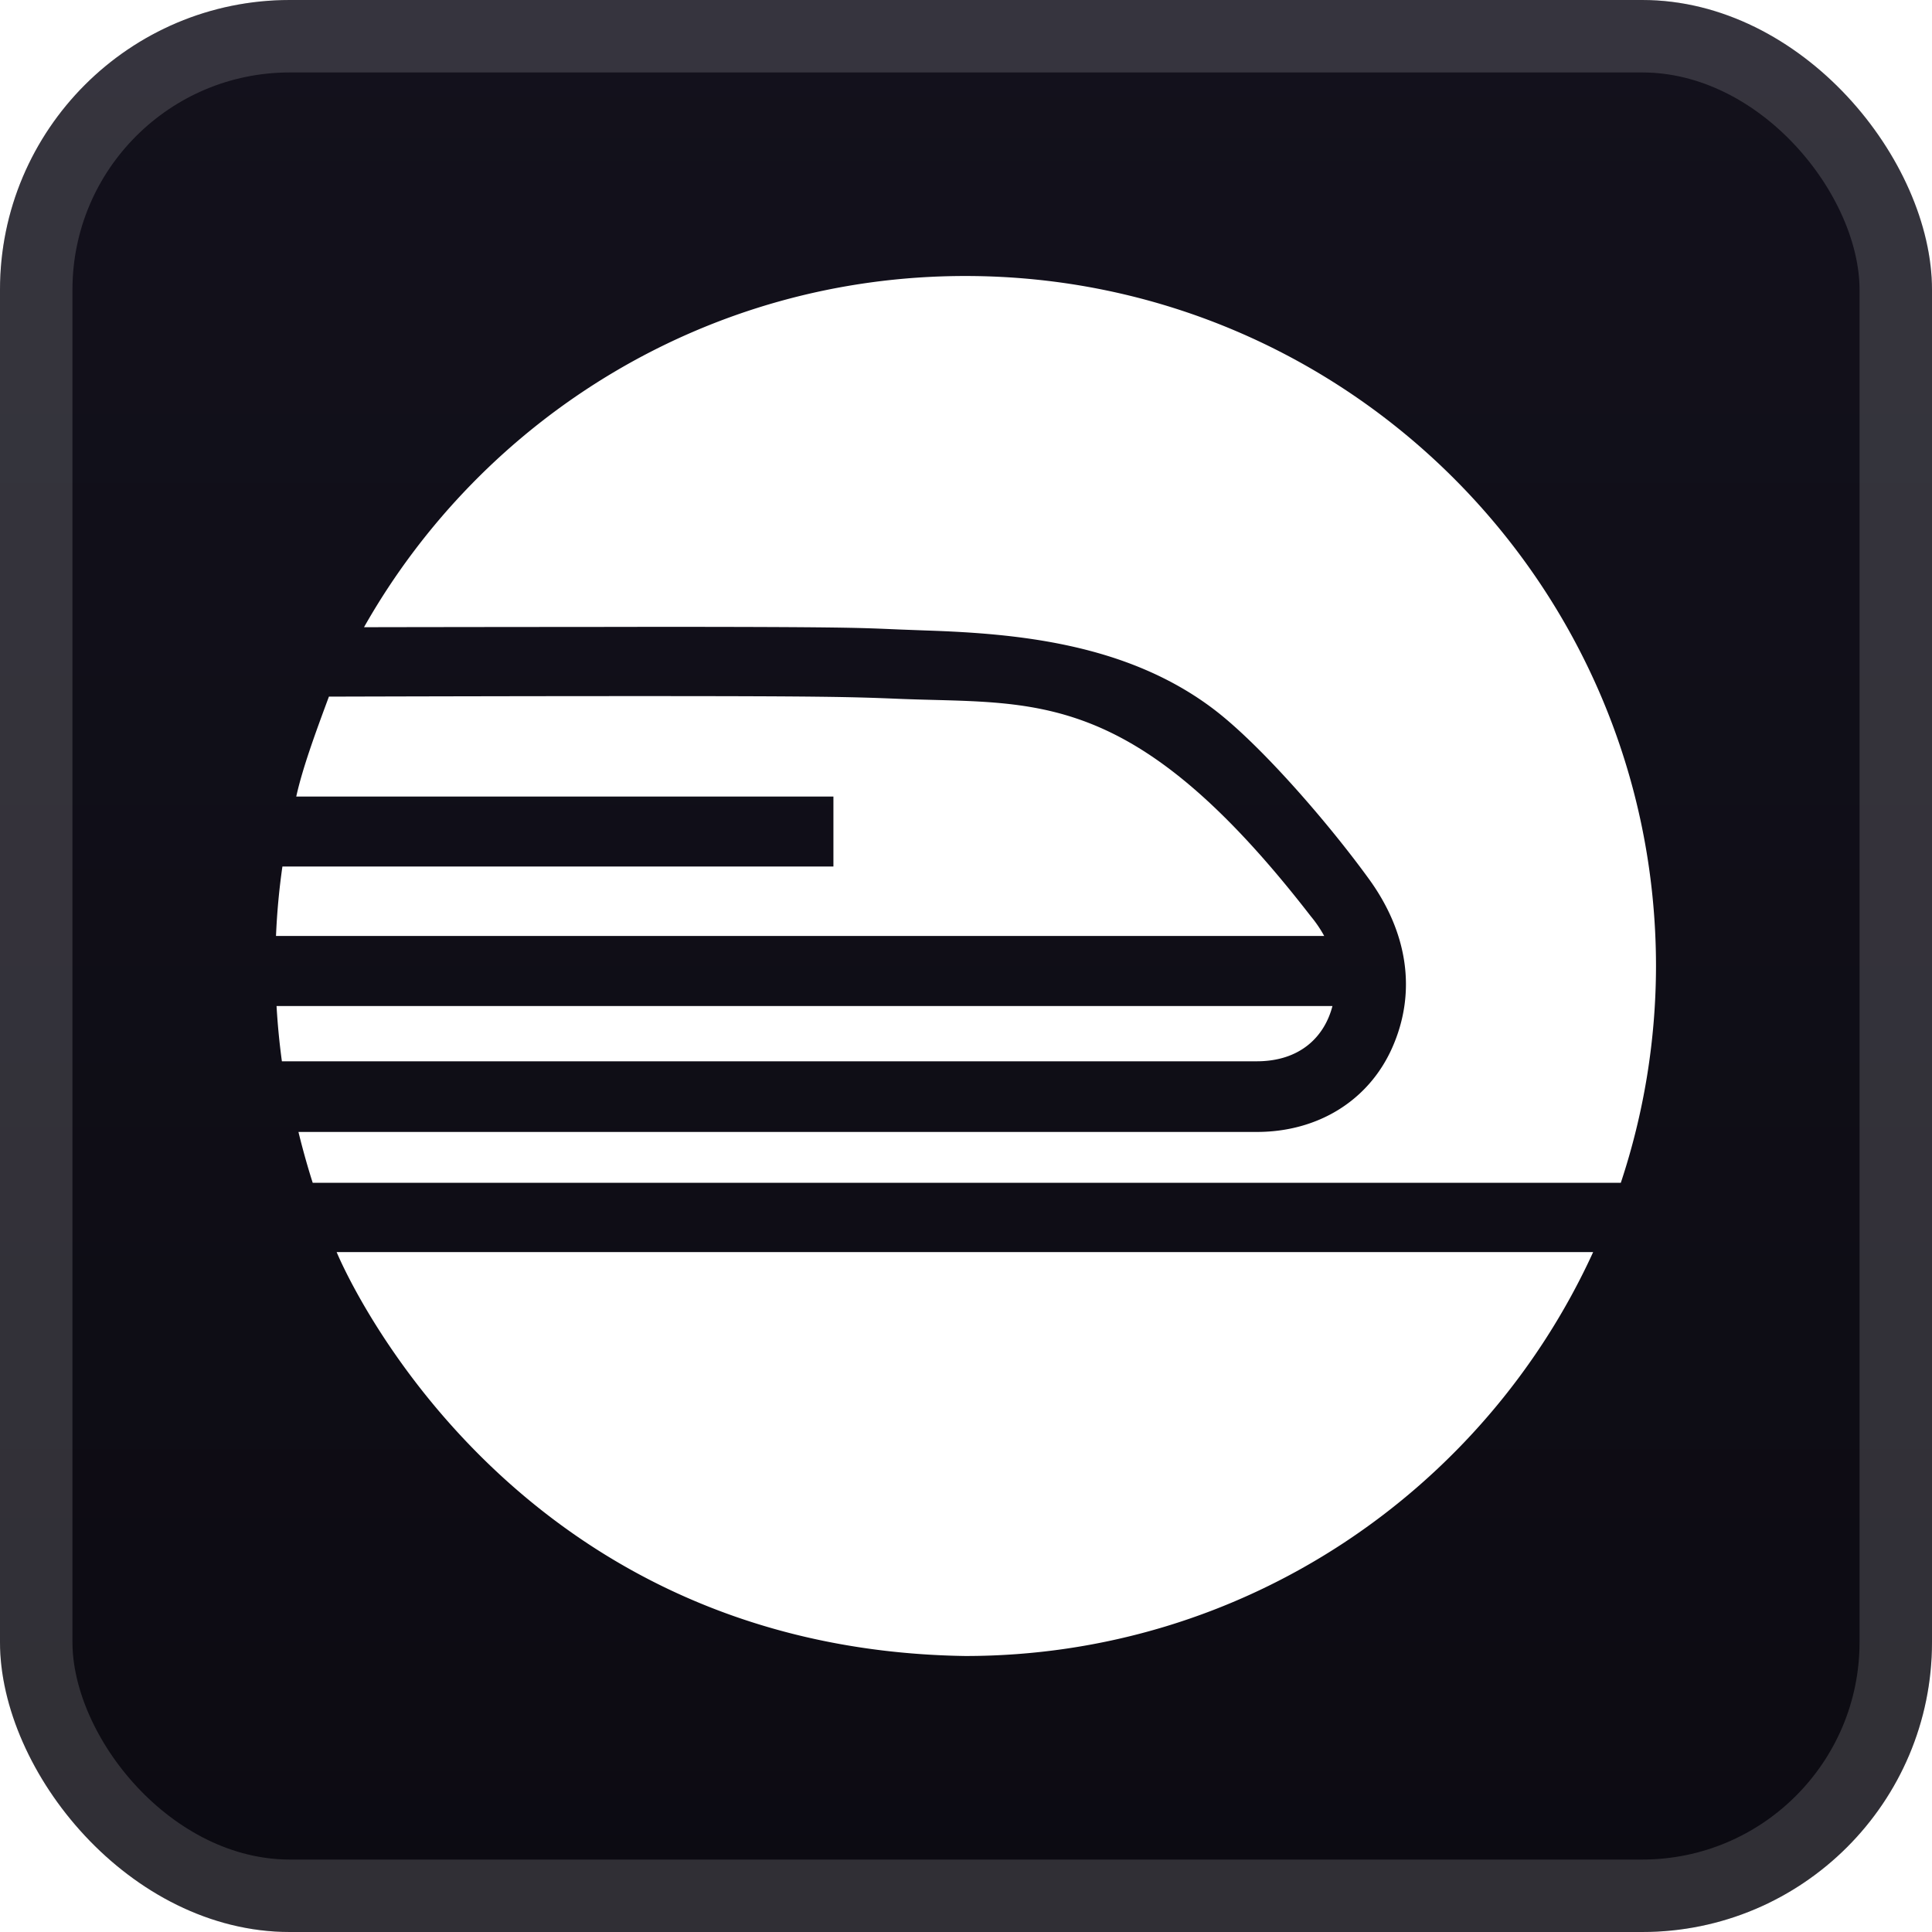 <svg xmlns="http://www.w3.org/2000/svg" width="56" height="56" fill="none"><rect width="56" height="56" fill="url(#a)" rx="8.4"/><rect width="53.9" height="53.9" x="1.05" y="1.05" stroke="#fff" stroke-opacity=".15" stroke-width="2.1" rx="7.35"/><g fill="#fff" filter="url(#b)"><path d="M8.186 25.116Q8.042 26.118 8 27.13h30.383a3.6 3.6 0 0 0-.393-.577c-5.194-6.71-7.988-6.129-11.985-6.299-1.332-.055-2.236-.077-7.54-.077-2.84 0-5.925.007-8.931.015-.39 1.05-.764 2.069-.947 2.896h15.57v2.028zm30.436 4.044H8.016q.047.812.155 1.602h28.257c1.26 0 1.965-.715 2.194-1.602M9.758 36.293S14.443 47.796 27.978 48c8.091 0 15.043-4.805 18.2-11.707z"/><path d="M27.979 8c-7.48 0-13.99 4.108-17.428 10.18 2.687-.006 7.918-.009 7.918-.009h.002v-.002c6.183 0 6.413.028 7.621.078l.748.028c2.606.087 5.808.367 8.328 2.273 1.368 1.034 3.343 3.316 4.52 4.942 1.088 1.504 1.401 3.233.661 4.89-.68 1.521-2.146 2.43-3.92 2.43H8.651s.165.7.413 1.474H46.98A20 20 0 0 0 48 28.01C48 16.959 39.036 8 27.979 8"/></g><defs><linearGradient id="a" x1="28" x2="28" y1="0" y2="56" gradientUnits="userSpaceOnUse"><stop stop-color="#13111C"/><stop offset="1" stop-color="#0C0B12"/></linearGradient><filter id="b" width="51.429" height="51.429" x="2.286" y="2.286" color-interpolation-filters="sRGB" filterUnits="userSpaceOnUse"><feFlood flood-opacity="0" result="BackgroundImageFix"/><feColorMatrix in="SourceAlpha" result="hardAlpha" values="0 0 0 0 0 0 0 0 0 0 0 0 0 0 0 0 0 0 127 0"/><feOffset/><feGaussianBlur stdDeviation="2.857"/><feComposite in2="hardAlpha" operator="out"/><feColorMatrix values="0 0 0 0 0 0 0 0 0 0 0 0 0 0 0 0 0 0 0.25 0"/><feBlend in2="BackgroundImageFix" result="effect1_dropShadow_1_62"/><feBlend in="SourceGraphic" in2="effect1_dropShadow_1_62" result="shape"/></filter></defs></svg>